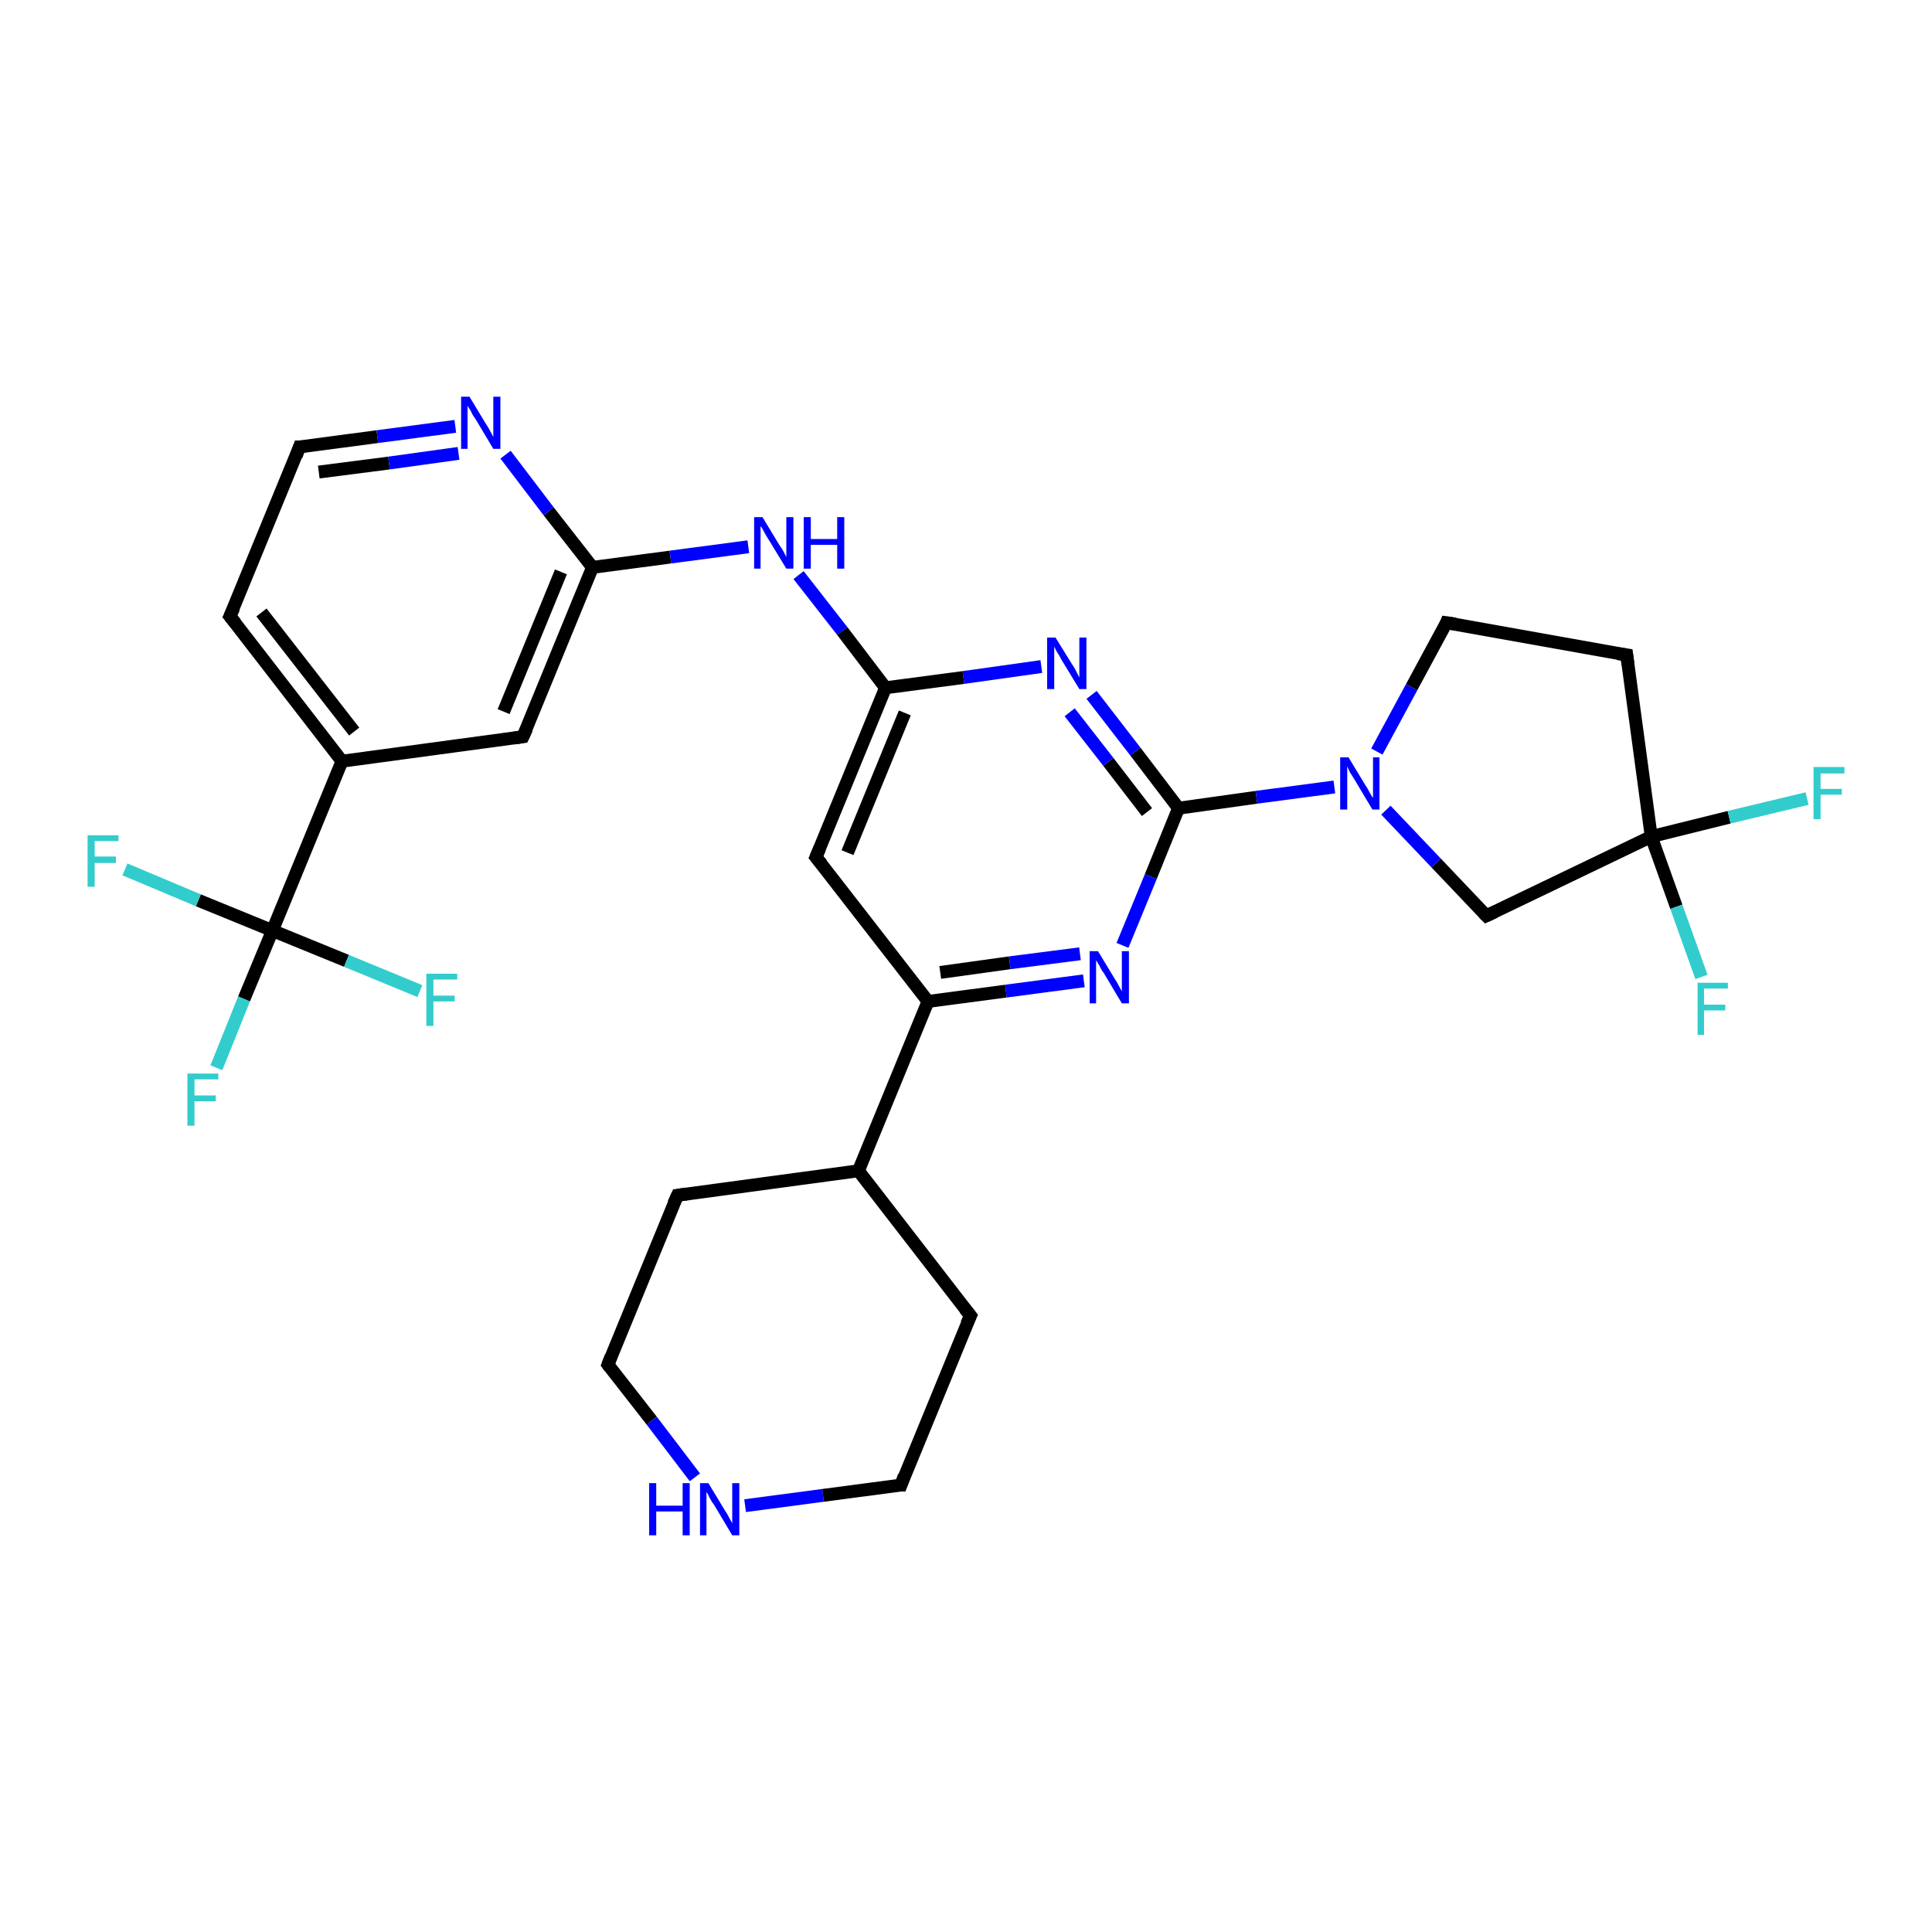 <?xml version='1.0' encoding='iso-8859-1'?>
<svg version='1.1' baseProfile='full'
              xmlns='http://www.w3.org/2000/svg'
                      xmlns:rdkit='http://www.rdkit.org/xml'
                      xmlns:xlink='http://www.w3.org/1999/xlink'
                  xml:space='preserve'
width='300px' height='300px' viewBox='0 0 300 300'>
<!-- END OF HEADER -->
<rect style='opacity:1.0;fill:#FFFFFF;stroke:none' width='300.0' height='300.0' x='0.0' y='0.0'> </rect>
<path class='bond-0 atom-0 atom-1' d='M 33.6,165.8 L 37.9,155.1' style='fill:none;fill-rule:evenodd;stroke:#33CCCC;stroke-width:2.0px;stroke-linecap:butt;stroke-linejoin:miter;stroke-opacity:1' />
<path class='bond-0 atom-0 atom-1' d='M 37.9,155.1 L 42.3,144.5' style='fill:none;fill-rule:evenodd;stroke:#000000;stroke-width:2.0px;stroke-linecap:butt;stroke-linejoin:miter;stroke-opacity:1' />
<path class='bond-1 atom-1 atom-2' d='M 42.3,144.5 L 30.8,139.8' style='fill:none;fill-rule:evenodd;stroke:#000000;stroke-width:2.0px;stroke-linecap:butt;stroke-linejoin:miter;stroke-opacity:1' />
<path class='bond-1 atom-1 atom-2' d='M 30.8,139.8 L 19.4,135.0' style='fill:none;fill-rule:evenodd;stroke:#33CCCC;stroke-width:2.0px;stroke-linecap:butt;stroke-linejoin:miter;stroke-opacity:1' />
<path class='bond-2 atom-1 atom-3' d='M 42.3,144.5 L 53.8,149.2' style='fill:none;fill-rule:evenodd;stroke:#000000;stroke-width:2.0px;stroke-linecap:butt;stroke-linejoin:miter;stroke-opacity:1' />
<path class='bond-2 atom-1 atom-3' d='M 53.8,149.2 L 65.2,153.9' style='fill:none;fill-rule:evenodd;stroke:#33CCCC;stroke-width:2.0px;stroke-linecap:butt;stroke-linejoin:miter;stroke-opacity:1' />
<path class='bond-3 atom-1 atom-4' d='M 42.3,144.5 L 53.1,118.2' style='fill:none;fill-rule:evenodd;stroke:#000000;stroke-width:2.0px;stroke-linecap:butt;stroke-linejoin:miter;stroke-opacity:1' />
<path class='bond-4 atom-4 atom-5' d='M 53.1,118.2 L 35.7,95.7' style='fill:none;fill-rule:evenodd;stroke:#000000;stroke-width:2.0px;stroke-linecap:butt;stroke-linejoin:miter;stroke-opacity:1' />
<path class='bond-4 atom-4 atom-5' d='M 55.0,113.6 L 40.6,95.1' style='fill:none;fill-rule:evenodd;stroke:#000000;stroke-width:2.0px;stroke-linecap:butt;stroke-linejoin:miter;stroke-opacity:1' />
<path class='bond-5 atom-5 atom-6' d='M 35.7,95.7 L 46.5,69.4' style='fill:none;fill-rule:evenodd;stroke:#000000;stroke-width:2.0px;stroke-linecap:butt;stroke-linejoin:miter;stroke-opacity:1' />
<path class='bond-6 atom-6 atom-7' d='M 46.5,69.4 L 58.6,67.8' style='fill:none;fill-rule:evenodd;stroke:#000000;stroke-width:2.0px;stroke-linecap:butt;stroke-linejoin:miter;stroke-opacity:1' />
<path class='bond-6 atom-6 atom-7' d='M 58.6,67.8 L 70.7,66.2' style='fill:none;fill-rule:evenodd;stroke:#0000FF;stroke-width:2.0px;stroke-linecap:butt;stroke-linejoin:miter;stroke-opacity:1' />
<path class='bond-6 atom-6 atom-7' d='M 49.5,73.3 L 60.4,71.9' style='fill:none;fill-rule:evenodd;stroke:#000000;stroke-width:2.0px;stroke-linecap:butt;stroke-linejoin:miter;stroke-opacity:1' />
<path class='bond-6 atom-6 atom-7' d='M 60.4,71.9 L 71.2,70.4' style='fill:none;fill-rule:evenodd;stroke:#0000FF;stroke-width:2.0px;stroke-linecap:butt;stroke-linejoin:miter;stroke-opacity:1' />
<path class='bond-7 atom-7 atom-8' d='M 78.5,70.6 L 85.2,79.4' style='fill:none;fill-rule:evenodd;stroke:#0000FF;stroke-width:2.0px;stroke-linecap:butt;stroke-linejoin:miter;stroke-opacity:1' />
<path class='bond-7 atom-7 atom-8' d='M 85.2,79.4 L 92.0,88.1' style='fill:none;fill-rule:evenodd;stroke:#000000;stroke-width:2.0px;stroke-linecap:butt;stroke-linejoin:miter;stroke-opacity:1' />
<path class='bond-8 atom-8 atom-9' d='M 92.0,88.1 L 104.1,86.5' style='fill:none;fill-rule:evenodd;stroke:#000000;stroke-width:2.0px;stroke-linecap:butt;stroke-linejoin:miter;stroke-opacity:1' />
<path class='bond-8 atom-8 atom-9' d='M 104.1,86.5 L 116.2,84.9' style='fill:none;fill-rule:evenodd;stroke:#0000FF;stroke-width:2.0px;stroke-linecap:butt;stroke-linejoin:miter;stroke-opacity:1' />
<path class='bond-9 atom-9 atom-10' d='M 124.0,89.3 L 130.8,98.0' style='fill:none;fill-rule:evenodd;stroke:#0000FF;stroke-width:2.0px;stroke-linecap:butt;stroke-linejoin:miter;stroke-opacity:1' />
<path class='bond-9 atom-9 atom-10' d='M 130.8,98.0 L 137.5,106.8' style='fill:none;fill-rule:evenodd;stroke:#000000;stroke-width:2.0px;stroke-linecap:butt;stroke-linejoin:miter;stroke-opacity:1' />
<path class='bond-10 atom-10 atom-11' d='M 137.5,106.8 L 126.7,133.1' style='fill:none;fill-rule:evenodd;stroke:#000000;stroke-width:2.0px;stroke-linecap:butt;stroke-linejoin:miter;stroke-opacity:1' />
<path class='bond-10 atom-10 atom-11' d='M 140.5,110.7 L 131.6,132.4' style='fill:none;fill-rule:evenodd;stroke:#000000;stroke-width:2.0px;stroke-linecap:butt;stroke-linejoin:miter;stroke-opacity:1' />
<path class='bond-11 atom-11 atom-12' d='M 126.7,133.1 L 144.1,155.5' style='fill:none;fill-rule:evenodd;stroke:#000000;stroke-width:2.0px;stroke-linecap:butt;stroke-linejoin:miter;stroke-opacity:1' />
<path class='bond-12 atom-12 atom-13' d='M 144.1,155.5 L 156.2,153.9' style='fill:none;fill-rule:evenodd;stroke:#000000;stroke-width:2.0px;stroke-linecap:butt;stroke-linejoin:miter;stroke-opacity:1' />
<path class='bond-12 atom-12 atom-13' d='M 156.2,153.9 L 168.3,152.3' style='fill:none;fill-rule:evenodd;stroke:#0000FF;stroke-width:2.0px;stroke-linecap:butt;stroke-linejoin:miter;stroke-opacity:1' />
<path class='bond-12 atom-12 atom-13' d='M 146.0,151.0 L 156.8,149.5' style='fill:none;fill-rule:evenodd;stroke:#000000;stroke-width:2.0px;stroke-linecap:butt;stroke-linejoin:miter;stroke-opacity:1' />
<path class='bond-12 atom-12 atom-13' d='M 156.8,149.5 L 167.7,148.1' style='fill:none;fill-rule:evenodd;stroke:#0000FF;stroke-width:2.0px;stroke-linecap:butt;stroke-linejoin:miter;stroke-opacity:1' />
<path class='bond-13 atom-13 atom-14' d='M 174.3,146.8 L 178.7,136.1' style='fill:none;fill-rule:evenodd;stroke:#0000FF;stroke-width:2.0px;stroke-linecap:butt;stroke-linejoin:miter;stroke-opacity:1' />
<path class='bond-13 atom-13 atom-14' d='M 178.7,136.1 L 183.0,125.5' style='fill:none;fill-rule:evenodd;stroke:#000000;stroke-width:2.0px;stroke-linecap:butt;stroke-linejoin:miter;stroke-opacity:1' />
<path class='bond-14 atom-14 atom-15' d='M 183.0,125.5 L 176.3,116.7' style='fill:none;fill-rule:evenodd;stroke:#000000;stroke-width:2.0px;stroke-linecap:butt;stroke-linejoin:miter;stroke-opacity:1' />
<path class='bond-14 atom-14 atom-15' d='M 176.3,116.7 L 169.5,107.9' style='fill:none;fill-rule:evenodd;stroke:#0000FF;stroke-width:2.0px;stroke-linecap:butt;stroke-linejoin:miter;stroke-opacity:1' />
<path class='bond-14 atom-14 atom-15' d='M 178.1,126.1 L 172.1,118.3' style='fill:none;fill-rule:evenodd;stroke:#000000;stroke-width:2.0px;stroke-linecap:butt;stroke-linejoin:miter;stroke-opacity:1' />
<path class='bond-14 atom-14 atom-15' d='M 172.1,118.3 L 166.1,110.6' style='fill:none;fill-rule:evenodd;stroke:#0000FF;stroke-width:2.0px;stroke-linecap:butt;stroke-linejoin:miter;stroke-opacity:1' />
<path class='bond-15 atom-14 atom-16' d='M 183.0,125.5 L 195.1,123.8' style='fill:none;fill-rule:evenodd;stroke:#000000;stroke-width:2.0px;stroke-linecap:butt;stroke-linejoin:miter;stroke-opacity:1' />
<path class='bond-15 atom-14 atom-16' d='M 195.1,123.8 L 207.2,122.2' style='fill:none;fill-rule:evenodd;stroke:#0000FF;stroke-width:2.0px;stroke-linecap:butt;stroke-linejoin:miter;stroke-opacity:1' />
<path class='bond-16 atom-16 atom-17' d='M 213.8,116.7 L 219.2,106.7' style='fill:none;fill-rule:evenodd;stroke:#0000FF;stroke-width:2.0px;stroke-linecap:butt;stroke-linejoin:miter;stroke-opacity:1' />
<path class='bond-16 atom-16 atom-17' d='M 219.2,106.7 L 224.6,96.7' style='fill:none;fill-rule:evenodd;stroke:#000000;stroke-width:2.0px;stroke-linecap:butt;stroke-linejoin:miter;stroke-opacity:1' />
<path class='bond-17 atom-17 atom-18' d='M 224.6,96.7 L 252.6,101.7' style='fill:none;fill-rule:evenodd;stroke:#000000;stroke-width:2.0px;stroke-linecap:butt;stroke-linejoin:miter;stroke-opacity:1' />
<path class='bond-18 atom-18 atom-19' d='M 252.6,101.7 L 256.4,129.9' style='fill:none;fill-rule:evenodd;stroke:#000000;stroke-width:2.0px;stroke-linecap:butt;stroke-linejoin:miter;stroke-opacity:1' />
<path class='bond-19 atom-19 atom-20' d='M 256.4,129.9 L 268.5,126.9' style='fill:none;fill-rule:evenodd;stroke:#000000;stroke-width:2.0px;stroke-linecap:butt;stroke-linejoin:miter;stroke-opacity:1' />
<path class='bond-19 atom-19 atom-20' d='M 268.5,126.9 L 280.6,124.0' style='fill:none;fill-rule:evenodd;stroke:#33CCCC;stroke-width:2.0px;stroke-linecap:butt;stroke-linejoin:miter;stroke-opacity:1' />
<path class='bond-20 atom-19 atom-21' d='M 256.4,129.9 L 260.3,140.8' style='fill:none;fill-rule:evenodd;stroke:#000000;stroke-width:2.0px;stroke-linecap:butt;stroke-linejoin:miter;stroke-opacity:1' />
<path class='bond-20 atom-19 atom-21' d='M 260.3,140.8 L 264.2,151.7' style='fill:none;fill-rule:evenodd;stroke:#33CCCC;stroke-width:2.0px;stroke-linecap:butt;stroke-linejoin:miter;stroke-opacity:1' />
<path class='bond-21 atom-19 atom-22' d='M 256.4,129.9 L 230.8,142.2' style='fill:none;fill-rule:evenodd;stroke:#000000;stroke-width:2.0px;stroke-linecap:butt;stroke-linejoin:miter;stroke-opacity:1' />
<path class='bond-22 atom-12 atom-23' d='M 144.1,155.5 L 133.3,181.8' style='fill:none;fill-rule:evenodd;stroke:#000000;stroke-width:2.0px;stroke-linecap:butt;stroke-linejoin:miter;stroke-opacity:1' />
<path class='bond-23 atom-23 atom-24' d='M 133.3,181.8 L 105.2,185.6' style='fill:none;fill-rule:evenodd;stroke:#000000;stroke-width:2.0px;stroke-linecap:butt;stroke-linejoin:miter;stroke-opacity:1' />
<path class='bond-24 atom-24 atom-25' d='M 105.2,185.6 L 94.4,211.9' style='fill:none;fill-rule:evenodd;stroke:#000000;stroke-width:2.0px;stroke-linecap:butt;stroke-linejoin:miter;stroke-opacity:1' />
<path class='bond-25 atom-25 atom-26' d='M 94.4,211.9 L 101.2,220.6' style='fill:none;fill-rule:evenodd;stroke:#000000;stroke-width:2.0px;stroke-linecap:butt;stroke-linejoin:miter;stroke-opacity:1' />
<path class='bond-25 atom-25 atom-26' d='M 101.2,220.6 L 107.9,229.4' style='fill:none;fill-rule:evenodd;stroke:#0000FF;stroke-width:2.0px;stroke-linecap:butt;stroke-linejoin:miter;stroke-opacity:1' />
<path class='bond-26 atom-26 atom-27' d='M 115.7,233.8 L 127.8,232.2' style='fill:none;fill-rule:evenodd;stroke:#0000FF;stroke-width:2.0px;stroke-linecap:butt;stroke-linejoin:miter;stroke-opacity:1' />
<path class='bond-26 atom-26 atom-27' d='M 127.8,232.2 L 139.9,230.6' style='fill:none;fill-rule:evenodd;stroke:#000000;stroke-width:2.0px;stroke-linecap:butt;stroke-linejoin:miter;stroke-opacity:1' />
<path class='bond-27 atom-27 atom-28' d='M 139.9,230.6 L 150.7,204.3' style='fill:none;fill-rule:evenodd;stroke:#000000;stroke-width:2.0px;stroke-linecap:butt;stroke-linejoin:miter;stroke-opacity:1' />
<path class='bond-28 atom-8 atom-29' d='M 92.0,88.1 L 81.2,114.4' style='fill:none;fill-rule:evenodd;stroke:#000000;stroke-width:2.0px;stroke-linecap:butt;stroke-linejoin:miter;stroke-opacity:1' />
<path class='bond-28 atom-8 atom-29' d='M 87.1,88.8 L 78.2,110.5' style='fill:none;fill-rule:evenodd;stroke:#000000;stroke-width:2.0px;stroke-linecap:butt;stroke-linejoin:miter;stroke-opacity:1' />
<path class='bond-29 atom-29 atom-4' d='M 81.2,114.4 L 53.1,118.2' style='fill:none;fill-rule:evenodd;stroke:#000000;stroke-width:2.0px;stroke-linecap:butt;stroke-linejoin:miter;stroke-opacity:1' />
<path class='bond-30 atom-15 atom-10' d='M 161.7,103.5 L 149.6,105.2' style='fill:none;fill-rule:evenodd;stroke:#0000FF;stroke-width:2.0px;stroke-linecap:butt;stroke-linejoin:miter;stroke-opacity:1' />
<path class='bond-30 atom-15 atom-10' d='M 149.6,105.2 L 137.5,106.8' style='fill:none;fill-rule:evenodd;stroke:#000000;stroke-width:2.0px;stroke-linecap:butt;stroke-linejoin:miter;stroke-opacity:1' />
<path class='bond-31 atom-22 atom-16' d='M 230.8,142.2 L 223.0,134.0' style='fill:none;fill-rule:evenodd;stroke:#000000;stroke-width:2.0px;stroke-linecap:butt;stroke-linejoin:miter;stroke-opacity:1' />
<path class='bond-31 atom-22 atom-16' d='M 223.0,134.0 L 215.2,125.8' style='fill:none;fill-rule:evenodd;stroke:#0000FF;stroke-width:2.0px;stroke-linecap:butt;stroke-linejoin:miter;stroke-opacity:1' />
<path class='bond-32 atom-28 atom-23' d='M 150.7,204.3 L 133.3,181.8' style='fill:none;fill-rule:evenodd;stroke:#000000;stroke-width:2.0px;stroke-linecap:butt;stroke-linejoin:miter;stroke-opacity:1' />
<path d='M 36.6,96.8 L 35.7,95.7 L 36.3,94.4' style='fill:none;stroke:#000000;stroke-width:2.0px;stroke-linecap:butt;stroke-linejoin:miter;stroke-opacity:1;' />
<path d='M 46.0,70.8 L 46.5,69.4 L 47.1,69.4' style='fill:none;stroke:#000000;stroke-width:2.0px;stroke-linecap:butt;stroke-linejoin:miter;stroke-opacity:1;' />
<path d='M 127.3,131.7 L 126.7,133.1 L 127.6,134.2' style='fill:none;stroke:#000000;stroke-width:2.0px;stroke-linecap:butt;stroke-linejoin:miter;stroke-opacity:1;' />
<path d='M 224.4,97.2 L 224.6,96.7 L 226.0,96.9' style='fill:none;stroke:#000000;stroke-width:2.0px;stroke-linecap:butt;stroke-linejoin:miter;stroke-opacity:1;' />
<path d='M 251.2,101.5 L 252.6,101.7 L 252.8,103.2' style='fill:none;stroke:#000000;stroke-width:2.0px;stroke-linecap:butt;stroke-linejoin:miter;stroke-opacity:1;' />
<path d='M 232.1,141.6 L 230.8,142.2 L 230.4,141.8' style='fill:none;stroke:#000000;stroke-width:2.0px;stroke-linecap:butt;stroke-linejoin:miter;stroke-opacity:1;' />
<path d='M 106.6,185.4 L 105.2,185.6 L 104.6,186.9' style='fill:none;stroke:#000000;stroke-width:2.0px;stroke-linecap:butt;stroke-linejoin:miter;stroke-opacity:1;' />
<path d='M 94.9,210.6 L 94.4,211.9 L 94.7,212.3' style='fill:none;stroke:#000000;stroke-width:2.0px;stroke-linecap:butt;stroke-linejoin:miter;stroke-opacity:1;' />
<path d='M 139.3,230.6 L 139.9,230.6 L 140.4,229.2' style='fill:none;stroke:#000000;stroke-width:2.0px;stroke-linecap:butt;stroke-linejoin:miter;stroke-opacity:1;' />
<path d='M 150.1,205.6 L 150.7,204.3 L 149.8,203.2' style='fill:none;stroke:#000000;stroke-width:2.0px;stroke-linecap:butt;stroke-linejoin:miter;stroke-opacity:1;' />
<path d='M 81.8,113.1 L 81.2,114.4 L 79.8,114.6' style='fill:none;stroke:#000000;stroke-width:2.0px;stroke-linecap:butt;stroke-linejoin:miter;stroke-opacity:1;' />
<path class='atom-0' d='M 29.1 166.7
L 33.9 166.7
L 33.9 167.6
L 30.2 167.6
L 30.2 170.1
L 33.5 170.1
L 33.5 171.0
L 30.2 171.0
L 30.2 174.8
L 29.1 174.8
L 29.1 166.7
' fill='#33CCCC'/>
<path class='atom-2' d='M 13.6 129.7
L 18.4 129.7
L 18.4 130.6
L 14.7 130.6
L 14.7 133.0
L 18.0 133.0
L 18.0 134.0
L 14.7 134.0
L 14.7 137.7
L 13.6 137.7
L 13.6 129.7
' fill='#33CCCC'/>
<path class='atom-3' d='M 66.2 151.2
L 71.0 151.2
L 71.0 152.1
L 67.3 152.1
L 67.3 154.6
L 70.6 154.6
L 70.6 155.5
L 67.3 155.5
L 67.3 159.3
L 66.2 159.3
L 66.2 151.2
' fill='#33CCCC'/>
<path class='atom-7' d='M 72.9 61.6
L 75.5 65.9
Q 75.8 66.3, 76.2 67.1
Q 76.6 67.8, 76.6 67.9
L 76.6 61.6
L 77.7 61.6
L 77.7 69.7
L 76.6 69.7
L 73.8 65.0
Q 73.4 64.5, 73.1 63.8
Q 72.7 63.2, 72.6 63.0
L 72.6 69.7
L 71.6 69.7
L 71.6 61.6
L 72.9 61.6
' fill='#0000FF'/>
<path class='atom-9' d='M 118.4 80.3
L 121.0 84.6
Q 121.3 85.0, 121.7 85.7
Q 122.1 86.5, 122.1 86.5
L 122.1 80.3
L 123.2 80.3
L 123.2 88.3
L 122.1 88.3
L 119.3 83.7
Q 118.9 83.1, 118.6 82.5
Q 118.3 81.9, 118.1 81.7
L 118.1 88.3
L 117.1 88.3
L 117.1 80.3
L 118.4 80.3
' fill='#0000FF'/>
<path class='atom-9' d='M 124.8 80.3
L 125.9 80.3
L 125.9 83.7
L 130.0 83.7
L 130.0 80.3
L 131.1 80.3
L 131.1 88.3
L 130.0 88.3
L 130.0 84.6
L 125.9 84.6
L 125.9 88.3
L 124.8 88.3
L 124.8 80.3
' fill='#0000FF'/>
<path class='atom-13' d='M 170.5 147.7
L 173.1 152.0
Q 173.4 152.4, 173.8 153.2
Q 174.2 153.9, 174.2 154.0
L 174.2 147.7
L 175.3 147.7
L 175.3 155.8
L 174.2 155.8
L 171.4 151.1
Q 171.0 150.6, 170.7 149.9
Q 170.3 149.3, 170.2 149.1
L 170.2 155.8
L 169.2 155.8
L 169.2 147.7
L 170.5 147.7
' fill='#0000FF'/>
<path class='atom-15' d='M 163.9 99.0
L 166.5 103.2
Q 166.8 103.6, 167.2 104.4
Q 167.6 105.2, 167.6 105.2
L 167.6 99.0
L 168.7 99.0
L 168.7 107.0
L 167.6 107.0
L 164.8 102.4
Q 164.5 101.8, 164.1 101.2
Q 163.8 100.6, 163.7 100.4
L 163.7 107.0
L 162.6 107.0
L 162.6 99.0
L 163.9 99.0
' fill='#0000FF'/>
<path class='atom-16' d='M 209.4 117.6
L 212.0 121.9
Q 212.3 122.3, 212.7 123.1
Q 213.1 123.8, 213.2 123.9
L 213.2 117.6
L 214.2 117.6
L 214.2 125.7
L 213.1 125.7
L 210.3 121.0
Q 210.0 120.5, 209.6 119.9
Q 209.3 119.2, 209.2 119.0
L 209.2 125.7
L 208.1 125.7
L 208.1 117.6
L 209.4 117.6
' fill='#0000FF'/>
<path class='atom-20' d='M 281.6 119.1
L 286.4 119.1
L 286.4 120.1
L 282.7 120.1
L 282.7 122.5
L 286.0 122.5
L 286.0 123.4
L 282.7 123.4
L 282.7 127.2
L 281.6 127.2
L 281.6 119.1
' fill='#33CCCC'/>
<path class='atom-21' d='M 263.6 152.6
L 268.3 152.6
L 268.3 153.5
L 264.6 153.5
L 264.6 156.0
L 267.9 156.0
L 267.9 156.9
L 264.6 156.9
L 264.6 160.7
L 263.6 160.7
L 263.6 152.6
' fill='#33CCCC'/>
<path class='atom-26' d='M 100.8 230.3
L 101.9 230.3
L 101.9 233.8
L 106.0 233.8
L 106.0 230.3
L 107.1 230.3
L 107.1 238.4
L 106.0 238.4
L 106.0 234.7
L 101.9 234.7
L 101.9 238.4
L 100.8 238.4
L 100.8 230.3
' fill='#0000FF'/>
<path class='atom-26' d='M 110.0 230.3
L 112.6 234.6
Q 112.9 235.0, 113.3 235.8
Q 113.7 236.5, 113.7 236.6
L 113.7 230.3
L 114.8 230.3
L 114.8 238.4
L 113.7 238.4
L 110.9 233.7
Q 110.5 233.2, 110.2 232.6
Q 109.9 231.9, 109.7 231.7
L 109.7 238.4
L 108.7 238.4
L 108.7 230.3
L 110.0 230.3
' fill='#0000FF'/>
</svg>
